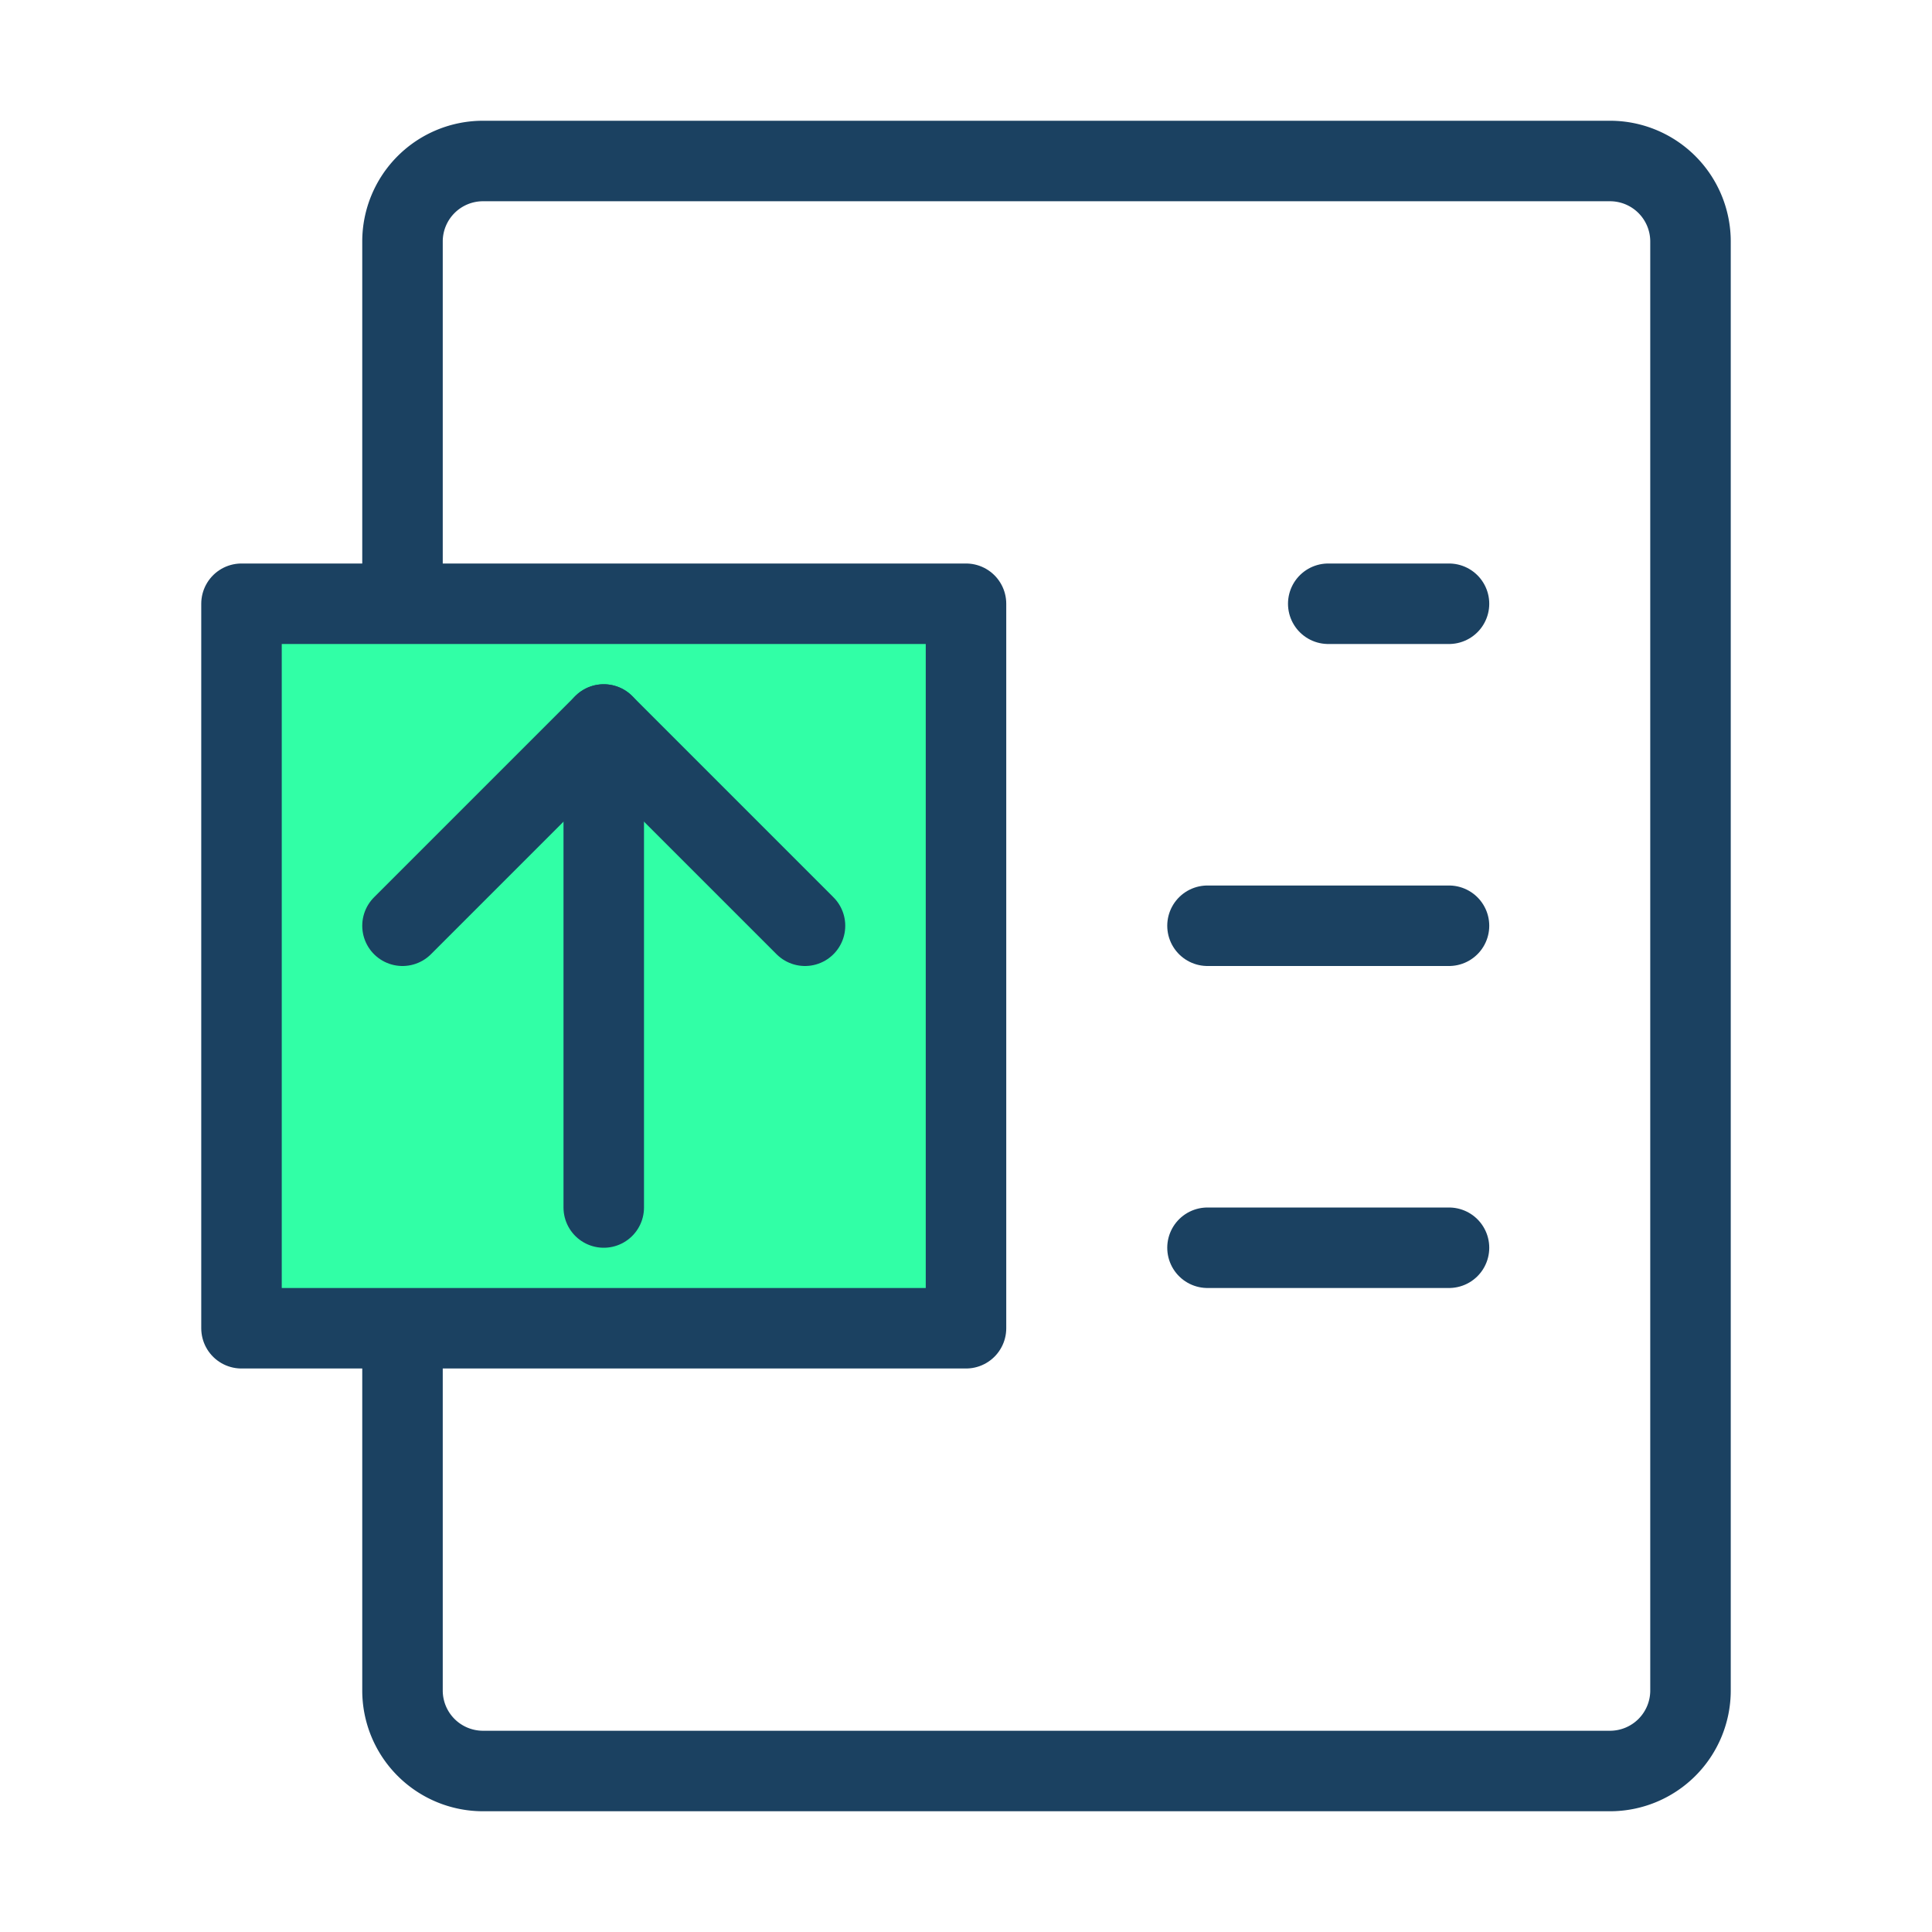 <svg xmlns="http://www.w3.org/2000/svg" width="48" height="48" viewBox="0 0 48 48">
  <g id="Group_4" data-name="Group 4" transform="translate(-3383 -4177)">
    <g id="excel" transform="translate(3385 4177)">
      <path id="Path_7" data-name="Path 7" d="M8,15V6a2,2,0,0,1,2-2H38a2,2,0,0,1,2,2V42a2,2,0,0,1-2,2H10a2,2,0,0,1-2-2V33" fill="none" stroke="#1b4161" stroke-linecap="round" stroke-linejoin="round" stroke-width="2"/>
      <path id="Path_8" data-name="Path 8" d="M31,15h3" fill="none" stroke="#1b4161" stroke-linecap="round" stroke-width="2"/>
      <path id="Path_9" data-name="Path 9" d="M28,23h6" fill="none" stroke="#1b4161" stroke-linecap="round" stroke-width="2"/>
      <path id="Path_10" data-name="Path 10" d="M28,31h6" fill="none" stroke="#1b4161" stroke-linecap="round" stroke-width="2"/>
      <rect id="Rectangle_14" data-name="Rectangle 14" width="18" height="18" transform="translate(4 15)" fill="#31ffa6" stroke="#1b4161" stroke-linecap="round" stroke-linejoin="round" stroke-width="2"/>
      <g id="Group_3" data-name="Group 3" transform="translate(-24 12)">
        <path id="Path_16" data-name="Path 16" d="M37,18V6" fill="none" stroke="#1b4161" stroke-linecap="round" stroke-linejoin="round" stroke-width="2"/>
        <path id="Path_17" data-name="Path 17" d="M32,11l5-5,5,5" fill="none" stroke="#1b4161" stroke-linecap="round" stroke-linejoin="round" stroke-width="2"/>
      </g>
    </g>
    <rect id="Rectangle_15" data-name="Rectangle 15" width="48" height="48" transform="translate(3383 4177)" fill="none"/>
  </g>
</svg>
